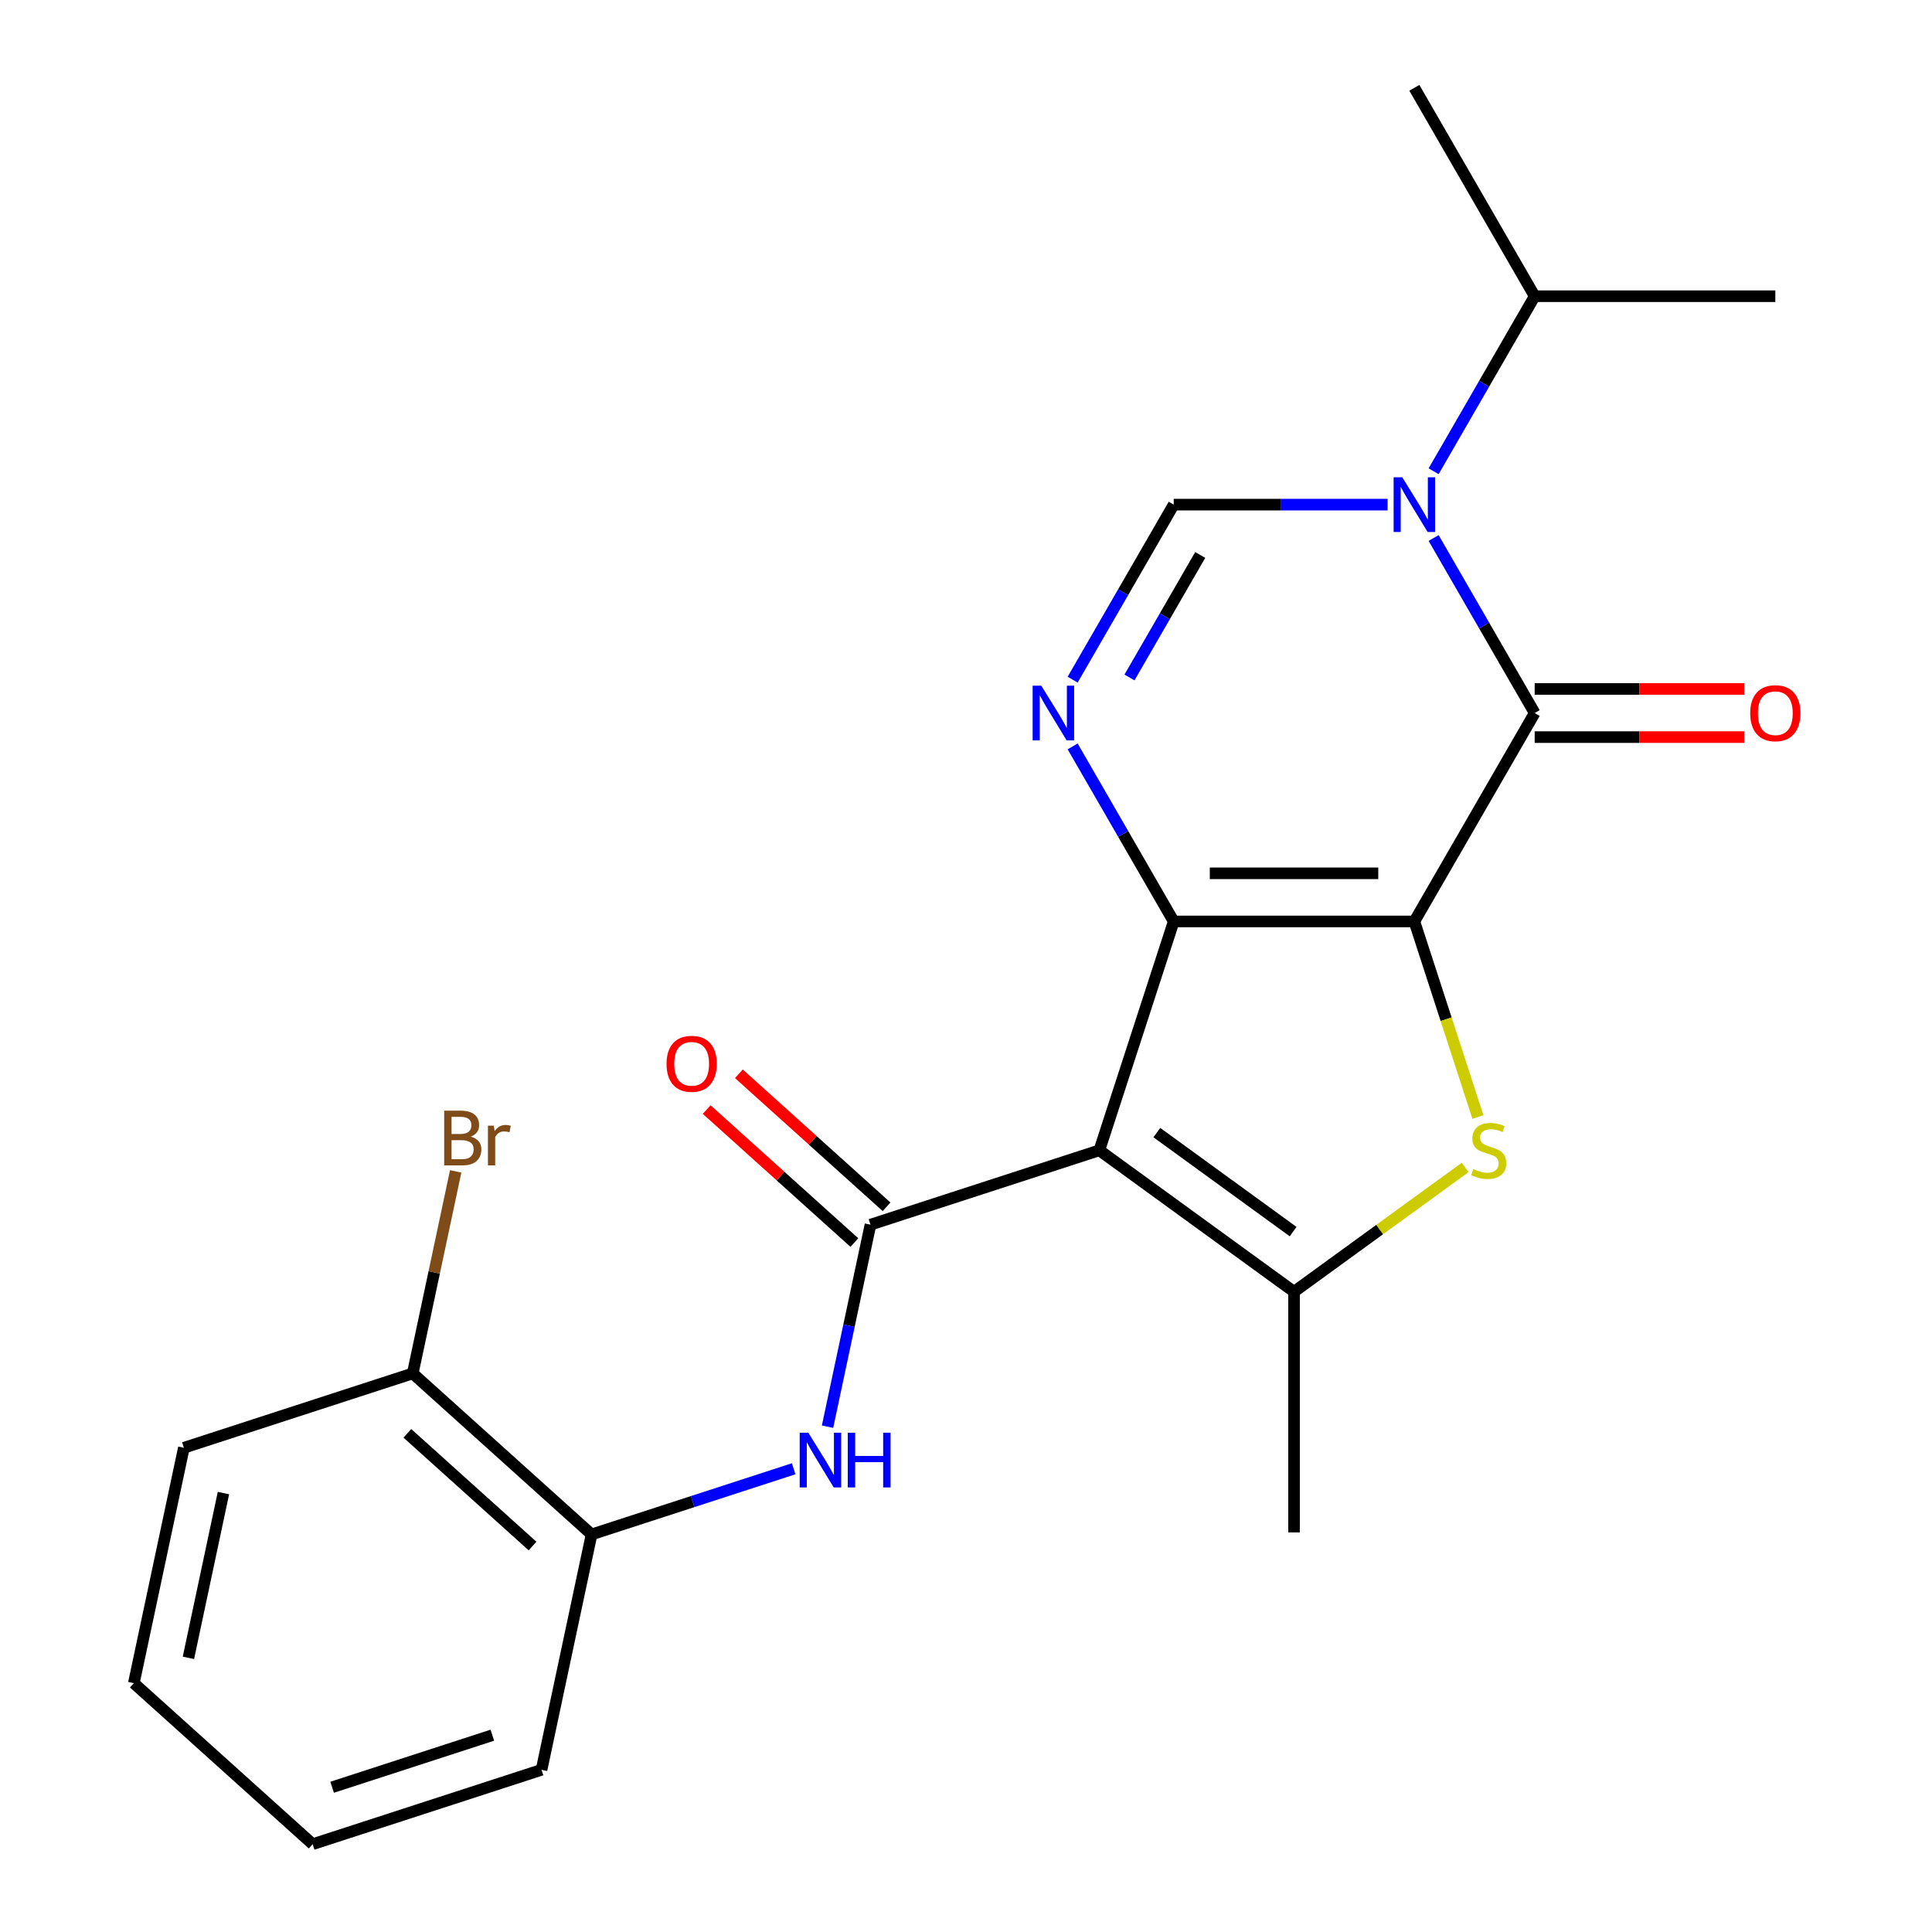 <?xml version='1.0' encoding='iso-8859-1'?>
<svg version='1.1' baseProfile='full'
              xmlns='http://www.w3.org/2000/svg'
                      xmlns:rdkit='http://www.rdkit.org/xml'
                      xmlns:xlink='http://www.w3.org/1999/xlink'
                  xml:space='preserve'
width='1000px' height='1000px' viewBox='0 0 1000 1000'>
<!-- END OF HEADER -->
<rect style='opacity:1.0;fill:#FFFFFF;stroke:none' width='1000' height='1000' x='0' y='0'> </rect>
<path class='bond-0' d='M 732.07,476.938 L 607.511,476.938' style='fill:none;fill-rule:evenodd;stroke:#000000;stroke-width:6px;stroke-linecap:butt;stroke-linejoin:miter;stroke-opacity:1' />
<path class='bond-0' d='M 713.386,452.026 L 626.195,452.026' style='fill:none;fill-rule:evenodd;stroke:#000000;stroke-width:6px;stroke-linecap:butt;stroke-linejoin:miter;stroke-opacity:1' />
<path class='bond-2' d='M 732.07,476.938 L 794.349,369.067' style='fill:none;fill-rule:evenodd;stroke:#000000;stroke-width:6px;stroke-linecap:butt;stroke-linejoin:miter;stroke-opacity:1' />
<path class='bond-3' d='M 732.07,476.938 L 748.515,527.552' style='fill:none;fill-rule:evenodd;stroke:#000000;stroke-width:6px;stroke-linecap:butt;stroke-linejoin:miter;stroke-opacity:1' />
<path class='bond-3' d='M 748.515,527.552 L 764.961,578.166' style='fill:none;fill-rule:evenodd;stroke:#CCCC00;stroke-width:6px;stroke-linecap:butt;stroke-linejoin:miter;stroke-opacity:1' />
<path class='bond-1' d='M 607.511,476.938 L 569.02,595.4' style='fill:none;fill-rule:evenodd;stroke:#000000;stroke-width:6px;stroke-linecap:butt;stroke-linejoin:miter;stroke-opacity:1' />
<path class='bond-5' d='M 607.511,476.938 L 581.358,431.639' style='fill:none;fill-rule:evenodd;stroke:#000000;stroke-width:6px;stroke-linecap:butt;stroke-linejoin:miter;stroke-opacity:1' />
<path class='bond-5' d='M 581.358,431.639 L 555.205,386.341' style='fill:none;fill-rule:evenodd;stroke:#0000FF;stroke-width:6px;stroke-linecap:butt;stroke-linejoin:miter;stroke-opacity:1' />
<path class='bond-7' d='M 569.02,595.4 L 450.558,633.891' style='fill:none;fill-rule:evenodd;stroke:#000000;stroke-width:6px;stroke-linecap:butt;stroke-linejoin:miter;stroke-opacity:1' />
<path class='bond-23' d='M 569.02,595.4 L 669.79,668.614' style='fill:none;fill-rule:evenodd;stroke:#000000;stroke-width:6px;stroke-linecap:butt;stroke-linejoin:miter;stroke-opacity:1' />
<path class='bond-23' d='M 598.779,586.228 L 669.318,637.478' style='fill:none;fill-rule:evenodd;stroke:#000000;stroke-width:6px;stroke-linecap:butt;stroke-linejoin:miter;stroke-opacity:1' />
<path class='bond-4' d='M 794.349,369.067 L 768.196,323.769' style='fill:none;fill-rule:evenodd;stroke:#000000;stroke-width:6px;stroke-linecap:butt;stroke-linejoin:miter;stroke-opacity:1' />
<path class='bond-4' d='M 768.196,323.769 L 742.043,278.47' style='fill:none;fill-rule:evenodd;stroke:#0000FF;stroke-width:6px;stroke-linecap:butt;stroke-linejoin:miter;stroke-opacity:1' />
<path class='bond-11' d='M 794.349,381.523 L 848.571,381.523' style='fill:none;fill-rule:evenodd;stroke:#000000;stroke-width:6px;stroke-linecap:butt;stroke-linejoin:miter;stroke-opacity:1' />
<path class='bond-11' d='M 848.571,381.523 L 902.793,381.523' style='fill:none;fill-rule:evenodd;stroke:#FF0000;stroke-width:6px;stroke-linecap:butt;stroke-linejoin:miter;stroke-opacity:1' />
<path class='bond-11' d='M 794.349,356.611 L 848.571,356.611' style='fill:none;fill-rule:evenodd;stroke:#000000;stroke-width:6px;stroke-linecap:butt;stroke-linejoin:miter;stroke-opacity:1' />
<path class='bond-11' d='M 848.571,356.611 L 902.793,356.611' style='fill:none;fill-rule:evenodd;stroke:#FF0000;stroke-width:6px;stroke-linecap:butt;stroke-linejoin:miter;stroke-opacity:1' />
<path class='bond-6' d='M 758.366,604.26 L 714.078,636.437' style='fill:none;fill-rule:evenodd;stroke:#CCCC00;stroke-width:6px;stroke-linecap:butt;stroke-linejoin:miter;stroke-opacity:1' />
<path class='bond-6' d='M 714.078,636.437 L 669.79,668.614' style='fill:none;fill-rule:evenodd;stroke:#000000;stroke-width:6px;stroke-linecap:butt;stroke-linejoin:miter;stroke-opacity:1' />
<path class='bond-8' d='M 718.216,261.196 L 662.863,261.196' style='fill:none;fill-rule:evenodd;stroke:#0000FF;stroke-width:6px;stroke-linecap:butt;stroke-linejoin:miter;stroke-opacity:1' />
<path class='bond-8' d='M 662.863,261.196 L 607.511,261.196' style='fill:none;fill-rule:evenodd;stroke:#000000;stroke-width:6px;stroke-linecap:butt;stroke-linejoin:miter;stroke-opacity:1' />
<path class='bond-13' d='M 742.043,243.922 L 768.196,198.624' style='fill:none;fill-rule:evenodd;stroke:#0000FF;stroke-width:6px;stroke-linecap:butt;stroke-linejoin:miter;stroke-opacity:1' />
<path class='bond-13' d='M 768.196,198.624 L 794.349,153.325' style='fill:none;fill-rule:evenodd;stroke:#000000;stroke-width:6px;stroke-linecap:butt;stroke-linejoin:miter;stroke-opacity:1' />
<path class='bond-24' d='M 555.205,351.793 L 581.358,306.495' style='fill:none;fill-rule:evenodd;stroke:#0000FF;stroke-width:6px;stroke-linecap:butt;stroke-linejoin:miter;stroke-opacity:1' />
<path class='bond-24' d='M 581.358,306.495 L 607.511,261.196' style='fill:none;fill-rule:evenodd;stroke:#000000;stroke-width:6px;stroke-linecap:butt;stroke-linejoin:miter;stroke-opacity:1' />
<path class='bond-24' d='M 584.625,350.659 L 602.932,318.951' style='fill:none;fill-rule:evenodd;stroke:#0000FF;stroke-width:6px;stroke-linecap:butt;stroke-linejoin:miter;stroke-opacity:1' />
<path class='bond-24' d='M 602.932,318.951 L 621.239,287.242' style='fill:none;fill-rule:evenodd;stroke:#000000;stroke-width:6px;stroke-linecap:butt;stroke-linejoin:miter;stroke-opacity:1' />
<path class='bond-15' d='M 669.79,668.614 L 669.79,793.172' style='fill:none;fill-rule:evenodd;stroke:#000000;stroke-width:6px;stroke-linecap:butt;stroke-linejoin:miter;stroke-opacity:1' />
<path class='bond-9' d='M 450.558,633.891 L 439.445,686.172' style='fill:none;fill-rule:evenodd;stroke:#000000;stroke-width:6px;stroke-linecap:butt;stroke-linejoin:miter;stroke-opacity:1' />
<path class='bond-9' d='M 439.445,686.172 L 428.333,738.453' style='fill:none;fill-rule:evenodd;stroke:#0000FF;stroke-width:6px;stroke-linecap:butt;stroke-linejoin:miter;stroke-opacity:1' />
<path class='bond-12' d='M 458.893,624.634 L 420.667,590.216' style='fill:none;fill-rule:evenodd;stroke:#000000;stroke-width:6px;stroke-linecap:butt;stroke-linejoin:miter;stroke-opacity:1' />
<path class='bond-12' d='M 420.667,590.216 L 382.442,555.797' style='fill:none;fill-rule:evenodd;stroke:#FF0000;stroke-width:6px;stroke-linecap:butt;stroke-linejoin:miter;stroke-opacity:1' />
<path class='bond-12' d='M 442.224,643.147 L 403.998,608.729' style='fill:none;fill-rule:evenodd;stroke:#000000;stroke-width:6px;stroke-linecap:butt;stroke-linejoin:miter;stroke-opacity:1' />
<path class='bond-12' d='M 403.998,608.729 L 365.773,574.31' style='fill:none;fill-rule:evenodd;stroke:#FF0000;stroke-width:6px;stroke-linecap:butt;stroke-linejoin:miter;stroke-opacity:1' />
<path class='bond-10' d='M 410.807,760.229 L 358.503,777.223' style='fill:none;fill-rule:evenodd;stroke:#0000FF;stroke-width:6px;stroke-linecap:butt;stroke-linejoin:miter;stroke-opacity:1' />
<path class='bond-10' d='M 358.503,777.223 L 306.199,794.218' style='fill:none;fill-rule:evenodd;stroke:#000000;stroke-width:6px;stroke-linecap:butt;stroke-linejoin:miter;stroke-opacity:1' />
<path class='bond-14' d='M 306.199,794.218 L 213.634,710.872' style='fill:none;fill-rule:evenodd;stroke:#000000;stroke-width:6px;stroke-linecap:butt;stroke-linejoin:miter;stroke-opacity:1' />
<path class='bond-14' d='M 275.645,800.229 L 210.849,741.887' style='fill:none;fill-rule:evenodd;stroke:#000000;stroke-width:6px;stroke-linecap:butt;stroke-linejoin:miter;stroke-opacity:1' />
<path class='bond-17' d='M 306.199,794.218 L 280.302,916.055' style='fill:none;fill-rule:evenodd;stroke:#000000;stroke-width:6px;stroke-linecap:butt;stroke-linejoin:miter;stroke-opacity:1' />
<path class='bond-19' d='M 794.349,153.325 L 732.07,45.455' style='fill:none;fill-rule:evenodd;stroke:#000000;stroke-width:6px;stroke-linecap:butt;stroke-linejoin:miter;stroke-opacity:1' />
<path class='bond-20' d='M 794.349,153.325 L 918.907,153.325' style='fill:none;fill-rule:evenodd;stroke:#000000;stroke-width:6px;stroke-linecap:butt;stroke-linejoin:miter;stroke-opacity:1' />
<path class='bond-16' d='M 213.634,710.872 L 224.747,658.591' style='fill:none;fill-rule:evenodd;stroke:#000000;stroke-width:6px;stroke-linecap:butt;stroke-linejoin:miter;stroke-opacity:1' />
<path class='bond-16' d='M 224.747,658.591 L 235.859,606.31' style='fill:none;fill-rule:evenodd;stroke:#7F4C19;stroke-width:6px;stroke-linecap:butt;stroke-linejoin:miter;stroke-opacity:1' />
<path class='bond-18' d='M 213.634,710.872 L 95.172,749.363' style='fill:none;fill-rule:evenodd;stroke:#000000;stroke-width:6px;stroke-linecap:butt;stroke-linejoin:miter;stroke-opacity:1' />
<path class='bond-21' d='M 280.302,916.055 L 161.839,954.545' style='fill:none;fill-rule:evenodd;stroke:#000000;stroke-width:6px;stroke-linecap:butt;stroke-linejoin:miter;stroke-opacity:1' />
<path class='bond-21' d='M 254.834,898.136 L 171.911,925.079' style='fill:none;fill-rule:evenodd;stroke:#000000;stroke-width:6px;stroke-linecap:butt;stroke-linejoin:miter;stroke-opacity:1' />
<path class='bond-25' d='M 95.172,749.363 L 69.274,871.2' style='fill:none;fill-rule:evenodd;stroke:#000000;stroke-width:6px;stroke-linecap:butt;stroke-linejoin:miter;stroke-opacity:1' />
<path class='bond-25' d='M 115.654,772.818 L 97.526,858.103' style='fill:none;fill-rule:evenodd;stroke:#000000;stroke-width:6px;stroke-linecap:butt;stroke-linejoin:miter;stroke-opacity:1' />
<path class='bond-22' d='M 161.839,954.545 L 69.274,871.2' style='fill:none;fill-rule:evenodd;stroke:#000000;stroke-width:6px;stroke-linecap:butt;stroke-linejoin:miter;stroke-opacity:1' />
<path  class='atom-4' d='M 762.56 605.12
Q 762.88 605.24, 764.2 605.8
Q 765.52 606.36, 766.96 606.72
Q 768.44 607.04, 769.88 607.04
Q 772.56 607.04, 774.12 605.76
Q 775.68 604.44, 775.68 602.16
Q 775.68 600.6, 774.88 599.64
Q 774.12 598.68, 772.92 598.16
Q 771.72 597.64, 769.72 597.04
Q 767.2 596.28, 765.68 595.56
Q 764.2 594.84, 763.12 593.32
Q 762.08 591.8, 762.08 589.24
Q 762.08 585.68, 764.48 583.48
Q 766.92 581.28, 771.72 581.28
Q 775 581.28, 778.72 582.84
L 777.8 585.92
Q 774.4 584.52, 771.84 584.52
Q 769.08 584.52, 767.56 585.68
Q 766.04 586.8, 766.08 588.76
Q 766.08 590.28, 766.84 591.2
Q 767.64 592.12, 768.76 592.64
Q 769.92 593.16, 771.84 593.76
Q 774.4 594.56, 775.92 595.36
Q 777.44 596.16, 778.52 597.8
Q 779.64 599.4, 779.64 602.16
Q 779.64 606.08, 777 608.2
Q 774.4 610.28, 770.04 610.28
Q 767.52 610.28, 765.6 609.72
Q 763.72 609.2, 761.48 608.28
L 762.56 605.12
' fill='#CCCC00'/>
<path  class='atom-5' d='M 725.81 247.036
L 735.09 262.036
Q 736.01 263.516, 737.49 266.196
Q 738.97 268.876, 739.05 269.036
L 739.05 247.036
L 742.81 247.036
L 742.81 275.356
L 738.93 275.356
L 728.97 258.956
Q 727.81 257.036, 726.57 254.836
Q 725.37 252.636, 725.01 251.956
L 725.01 275.356
L 721.33 275.356
L 721.33 247.036
L 725.81 247.036
' fill='#0000FF'/>
<path  class='atom-6' d='M 538.972 354.907
L 548.252 369.907
Q 549.172 371.387, 550.652 374.067
Q 552.132 376.747, 552.212 376.907
L 552.212 354.907
L 555.972 354.907
L 555.972 383.227
L 552.092 383.227
L 542.132 366.827
Q 540.972 364.907, 539.732 362.707
Q 538.532 360.507, 538.172 359.827
L 538.172 383.227
L 534.492 383.227
L 534.492 354.907
L 538.972 354.907
' fill='#0000FF'/>
<path  class='atom-10' d='M 418.401 741.567
L 427.681 756.567
Q 428.601 758.047, 430.081 760.727
Q 431.561 763.407, 431.641 763.567
L 431.641 741.567
L 435.401 741.567
L 435.401 769.887
L 431.521 769.887
L 421.561 753.487
Q 420.401 751.567, 419.161 749.367
Q 417.961 747.167, 417.601 746.487
L 417.601 769.887
L 413.921 769.887
L 413.921 741.567
L 418.401 741.567
' fill='#0000FF'/>
<path  class='atom-10' d='M 438.801 741.567
L 442.641 741.567
L 442.641 753.607
L 457.121 753.607
L 457.121 741.567
L 460.961 741.567
L 460.961 769.887
L 457.121 769.887
L 457.121 756.807
L 442.641 756.807
L 442.641 769.887
L 438.801 769.887
L 438.801 741.567
' fill='#0000FF'/>
<path  class='atom-12' d='M 905.907 369.147
Q 905.907 362.347, 909.267 358.547
Q 912.627 354.747, 918.907 354.747
Q 925.187 354.747, 928.547 358.547
Q 931.907 362.347, 931.907 369.147
Q 931.907 376.027, 928.507 379.947
Q 925.107 383.827, 918.907 383.827
Q 912.667 383.827, 909.267 379.947
Q 905.907 376.067, 905.907 369.147
M 918.907 380.627
Q 923.227 380.627, 925.547 377.747
Q 927.907 374.827, 927.907 369.147
Q 927.907 363.587, 925.547 360.787
Q 923.227 357.947, 918.907 357.947
Q 914.587 357.947, 912.227 360.747
Q 909.907 363.547, 909.907 369.147
Q 909.907 374.867, 912.227 377.747
Q 914.587 380.627, 918.907 380.627
' fill='#FF0000'/>
<path  class='atom-13' d='M 344.993 550.625
Q 344.993 543.825, 348.353 540.025
Q 351.713 536.225, 357.993 536.225
Q 364.273 536.225, 367.633 540.025
Q 370.993 543.825, 370.993 550.625
Q 370.993 557.505, 367.593 561.425
Q 364.193 565.305, 357.993 565.305
Q 351.753 565.305, 348.353 561.425
Q 344.993 557.545, 344.993 550.625
M 357.993 562.105
Q 362.313 562.105, 364.633 559.225
Q 366.993 556.305, 366.993 550.625
Q 366.993 545.065, 364.633 542.265
Q 362.313 539.425, 357.993 539.425
Q 353.673 539.425, 351.313 542.225
Q 348.993 545.025, 348.993 550.625
Q 348.993 556.345, 351.313 559.225
Q 353.673 562.105, 357.993 562.105
' fill='#FF0000'/>
<path  class='atom-17' d='M 243.671 588.316
Q 246.391 589.076, 247.751 590.756
Q 249.151 592.396, 249.151 594.836
Q 249.151 598.756, 246.631 600.996
Q 244.151 603.196, 239.431 603.196
L 229.911 603.196
L 229.911 574.876
L 238.271 574.876
Q 243.111 574.876, 245.551 576.836
Q 247.991 578.796, 247.991 582.396
Q 247.991 586.676, 243.671 588.316
M 233.711 578.076
L 233.711 586.956
L 238.271 586.956
Q 241.071 586.956, 242.511 585.836
Q 243.991 584.676, 243.991 582.396
Q 243.991 578.076, 238.271 578.076
L 233.711 578.076
M 239.431 599.996
Q 242.191 599.996, 243.671 598.676
Q 245.151 597.356, 245.151 594.836
Q 245.151 592.516, 243.511 591.356
Q 241.911 590.156, 238.831 590.156
L 233.711 590.156
L 233.711 599.996
L 239.431 599.996
' fill='#7F4C19'/>
<path  class='atom-17' d='M 255.591 582.636
L 256.031 585.476
Q 258.191 582.276, 261.711 582.276
Q 262.831 582.276, 264.351 582.676
L 263.751 586.036
Q 262.031 585.636, 261.071 585.636
Q 259.391 585.636, 258.271 586.316
Q 257.191 586.956, 256.311 588.516
L 256.311 603.196
L 252.551 603.196
L 252.551 582.636
L 255.591 582.636
' fill='#7F4C19'/>
</svg>
